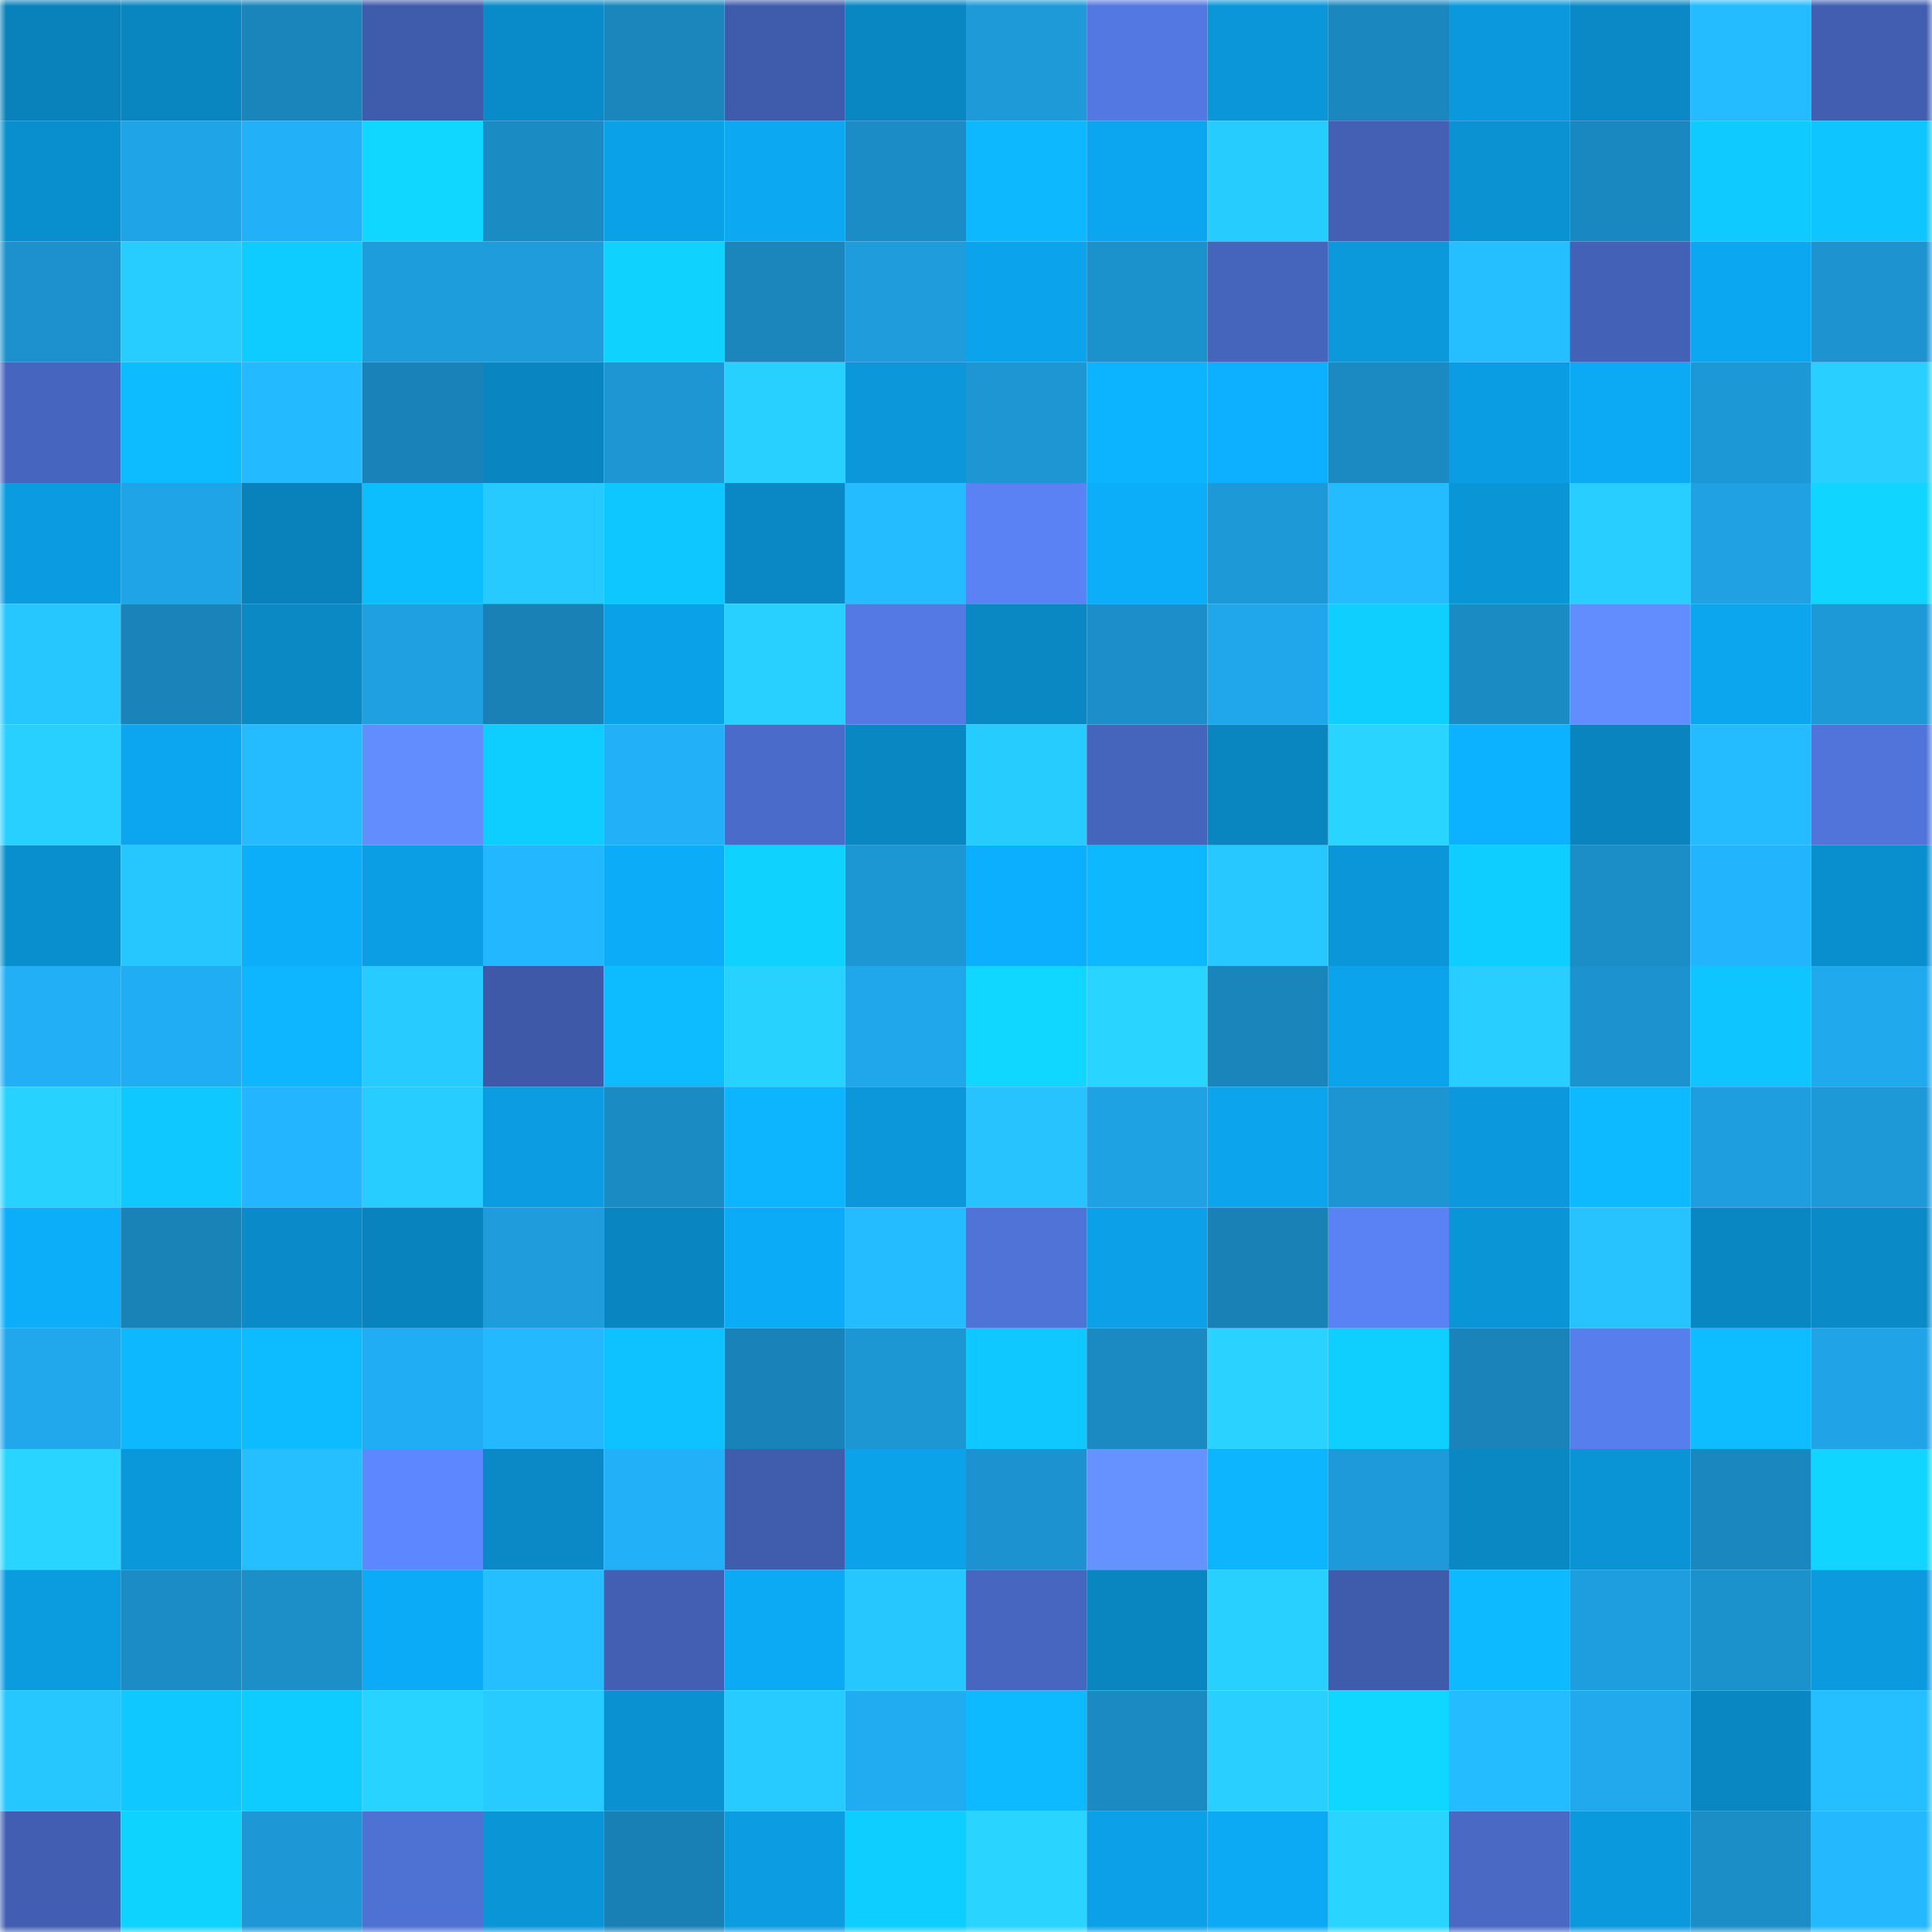 <svg viewBox="0 0 160 160" fill="none" role="img" xmlns="http://www.w3.org/2000/svg" width="240" height="240" name="ens%2Ccoatednuts.eth"><mask id="1335096337" mask-type="alpha" maskUnits="userSpaceOnUse" x="0" y="0" width="160" height="160"><rect width="160" height="160" fill="#FFFFFF"></rect></mask><g mask="url(#1335096337)"><rect x="0" y="0" width="10" height="10" fill="#0981ba"></rect><rect x="10" y="0" width="10" height="10" fill="#0985c0"></rect><rect x="20" y="0" width="10" height="10" fill="#1a85bb"></rect><rect x="30" y="0" width="10" height="10" fill="#3f5bab"></rect><rect x="40" y="0" width="10" height="10" fill="#0a8bc9"></rect><rect x="50" y="0" width="10" height="10" fill="#1a86bc"></rect><rect x="60" y="0" width="10" height="10" fill="#3f5cac"></rect><rect x="70" y="0" width="10" height="10" fill="#0987c3"></rect><rect x="80" y="0" width="10" height="10" fill="#1e9ad9"></rect><rect x="90" y="0" width="10" height="10" fill="#5378e1"></rect><rect x="100" y="0" width="10" height="10" fill="#0a96d9"></rect><rect x="110" y="0" width="10" height="10" fill="#1a88bf"></rect><rect x="120" y="0" width="10" height="10" fill="#0b98dc"></rect><rect x="130" y="0" width="10" height="10" fill="#0a89c6"></rect><rect x="140" y="0" width="10" height="10" fill="#24bbff"></rect><rect x="150" y="0" width="10" height="10" fill="#415eb0"></rect><rect x="0" y="10" width="10" height="10" fill="#0a8fce"></rect><rect x="10" y="10" width="10" height="10" fill="#20a4e8"></rect><rect x="20" y="10" width="10" height="10" fill="#22b1f9"></rect><rect x="30" y="10" width="10" height="10" fill="#0fd7ff"></rect><rect x="40" y="10" width="10" height="10" fill="#1b8bc3"></rect><rect x="50" y="10" width="10" height="10" fill="#0ba1e9"></rect><rect x="60" y="10" width="10" height="10" fill="#0ca8f2"></rect><rect x="70" y="10" width="10" height="10" fill="#1b8cc5"></rect><rect x="80" y="10" width="10" height="10" fill="#0db8ff"></rect><rect x="90" y="10" width="10" height="10" fill="#0ca5ef"></rect><rect x="100" y="10" width="10" height="10" fill="#27ccff"></rect><rect x="110" y="10" width="10" height="10" fill="#4360b5"></rect><rect x="120" y="10" width="10" height="10" fill="#0a92d3"></rect><rect x="130" y="10" width="10" height="10" fill="#1a88c0"></rect><rect x="140" y="10" width="10" height="10" fill="#0ecaff"></rect><rect x="150" y="10" width="10" height="10" fill="#0ec5ff"></rect><rect x="0" y="20" width="10" height="10" fill="#1c91cd"></rect><rect x="10" y="20" width="10" height="10" fill="#28cdff"></rect><rect x="20" y="20" width="10" height="10" fill="#0eccff"></rect><rect x="30" y="20" width="10" height="10" fill="#1e9ddd"></rect><rect x="40" y="20" width="10" height="10" fill="#1e9cdc"></rect><rect x="50" y="20" width="10" height="10" fill="#0fd2ff"></rect><rect x="60" y="20" width="10" height="10" fill="#1a86bc"></rect><rect x="70" y="20" width="10" height="10" fill="#1e9cdb"></rect><rect x="80" y="20" width="10" height="10" fill="#0ba3eb"></rect><rect x="90" y="20" width="10" height="10" fill="#1c92cd"></rect><rect x="100" y="20" width="10" height="10" fill="#4564bc"></rect><rect x="110" y="20" width="10" height="10" fill="#0b99dc"></rect><rect x="120" y="20" width="10" height="10" fill="#25bfff"></rect><rect x="130" y="20" width="10" height="10" fill="#4361b6"></rect><rect x="140" y="20" width="10" height="10" fill="#0ca7f1"></rect><rect x="150" y="20" width="10" height="10" fill="#1d94d0"></rect><rect x="0" y="30" width="10" height="10" fill="#4665be"></rect><rect x="10" y="30" width="10" height="10" fill="#0dbbff"></rect><rect x="20" y="30" width="10" height="10" fill="#24baff"></rect><rect x="30" y="30" width="10" height="10" fill="#1982b8"></rect><rect x="40" y="30" width="10" height="10" fill="#0986c1"></rect><rect x="50" y="30" width="10" height="10" fill="#1d96d3"></rect><rect x="60" y="30" width="10" height="10" fill="#28d0ff"></rect><rect x="70" y="30" width="10" height="10" fill="#0b97da"></rect><rect x="80" y="30" width="10" height="10" fill="#1d96d3"></rect><rect x="90" y="30" width="10" height="10" fill="#0cb3ff"></rect><rect x="100" y="30" width="10" height="10" fill="#0cb0fe"></rect><rect x="110" y="30" width="10" height="10" fill="#1b8ac3"></rect><rect x="120" y="30" width="10" height="10" fill="#0b9de3"></rect><rect x="130" y="30" width="10" height="10" fill="#0ca9f4"></rect><rect x="140" y="30" width="10" height="10" fill="#1d98d6"></rect><rect x="150" y="30" width="10" height="10" fill="#28cfff"></rect><rect x="0" y="40" width="10" height="10" fill="#0b9be0"></rect><rect x="10" y="40" width="10" height="10" fill="#20a4e8"></rect><rect x="20" y="40" width="10" height="10" fill="#0981ba"></rect><rect x="30" y="40" width="10" height="10" fill="#0dbeff"></rect><rect x="40" y="40" width="10" height="10" fill="#27caff"></rect><rect x="50" y="40" width="10" height="10" fill="#0ec7ff"></rect><rect x="60" y="40" width="10" height="10" fill="#0a88c5"></rect><rect x="70" y="40" width="10" height="10" fill="#24bcff"></rect><rect x="80" y="40" width="10" height="10" fill="#5a82f5"></rect><rect x="90" y="40" width="10" height="10" fill="#0caefa"></rect><rect x="100" y="40" width="10" height="10" fill="#1d99d7"></rect><rect x="110" y="40" width="10" height="10" fill="#24bbff"></rect><rect x="120" y="40" width="10" height="10" fill="#0a95d7"></rect><rect x="130" y="40" width="10" height="10" fill="#28ceff"></rect><rect x="140" y="40" width="10" height="10" fill="#1fa1e3"></rect><rect x="150" y="40" width="10" height="10" fill="#0fd5ff"></rect><rect x="0" y="50" width="10" height="10" fill="#26c6ff"></rect><rect x="10" y="50" width="10" height="10" fill="#1a84ba"></rect><rect x="20" y="50" width="10" height="10" fill="#0a89c5"></rect><rect x="30" y="50" width="10" height="10" fill="#1fa0e1"></rect><rect x="40" y="50" width="10" height="10" fill="#1981b6"></rect><rect x="50" y="50" width="10" height="10" fill="#0ba1e9"></rect><rect x="60" y="50" width="10" height="10" fill="#28d0ff"></rect><rect x="70" y="50" width="10" height="10" fill="#5479e4"></rect><rect x="80" y="50" width="10" height="10" fill="#0988c4"></rect><rect x="90" y="50" width="10" height="10" fill="#1c8fca"></rect><rect x="100" y="50" width="10" height="10" fill="#20a6ea"></rect><rect x="110" y="50" width="10" height="10" fill="#0ecfff"></rect><rect x="120" y="50" width="10" height="10" fill="#1b8bc4"></rect><rect x="130" y="50" width="10" height="10" fill="#628dff"></rect><rect x="140" y="50" width="10" height="10" fill="#0ca6ef"></rect><rect x="150" y="50" width="10" height="10" fill="#1e99d8"></rect><rect x="0" y="60" width="10" height="10" fill="#28d0ff"></rect><rect x="10" y="60" width="10" height="10" fill="#0ca5ef"></rect><rect x="20" y="60" width="10" height="10" fill="#24bcff"></rect><rect x="30" y="60" width="10" height="10" fill="#618dff"></rect><rect x="40" y="60" width="10" height="10" fill="#0ecdff"></rect><rect x="50" y="60" width="10" height="10" fill="#22b1f9"></rect><rect x="60" y="60" width="10" height="10" fill="#4a6bca"></rect><rect x="70" y="60" width="10" height="10" fill="#0987c3"></rect><rect x="80" y="60" width="10" height="10" fill="#27ccff"></rect><rect x="90" y="60" width="10" height="10" fill="#4564bb"></rect><rect x="100" y="60" width="10" height="10" fill="#0985c0"></rect><rect x="110" y="60" width="10" height="10" fill="#29d5ff"></rect><rect x="120" y="60" width="10" height="10" fill="#0cb1ff"></rect><rect x="130" y="60" width="10" height="10" fill="#0984be"></rect><rect x="140" y="60" width="10" height="10" fill="#24bbff"></rect><rect x="150" y="60" width="10" height="10" fill="#5074da"></rect><rect x="0" y="70" width="10" height="10" fill="#0a8fce"></rect><rect x="10" y="70" width="10" height="10" fill="#26c7ff"></rect><rect x="20" y="70" width="10" height="10" fill="#0cadf9"></rect><rect x="30" y="70" width="10" height="10" fill="#0b9ee4"></rect><rect x="40" y="70" width="10" height="10" fill="#23b7ff"></rect><rect x="50" y="70" width="10" height="10" fill="#0cacf8"></rect><rect x="60" y="70" width="10" height="10" fill="#0fd2ff"></rect><rect x="70" y="70" width="10" height="10" fill="#1d96d4"></rect><rect x="80" y="70" width="10" height="10" fill="#0caffd"></rect><rect x="90" y="70" width="10" height="10" fill="#0db8ff"></rect><rect x="100" y="70" width="10" height="10" fill="#27c8ff"></rect><rect x="110" y="70" width="10" height="10" fill="#0a96d8"></rect><rect x="120" y="70" width="10" height="10" fill="#0ecdff"></rect><rect x="130" y="70" width="10" height="10" fill="#1b8ec8"></rect><rect x="140" y="70" width="10" height="10" fill="#23b4fe"></rect><rect x="150" y="70" width="10" height="10" fill="#0a8fce"></rect><rect x="0" y="80" width="10" height="10" fill="#22aff6"></rect><rect x="10" y="80" width="10" height="10" fill="#21adf3"></rect><rect x="20" y="80" width="10" height="10" fill="#0db6ff"></rect><rect x="30" y="80" width="10" height="10" fill="#27cbff"></rect><rect x="40" y="80" width="10" height="10" fill="#3e59a7"></rect><rect x="50" y="80" width="10" height="10" fill="#0dbcff"></rect><rect x="60" y="80" width="10" height="10" fill="#28d2ff"></rect><rect x="70" y="80" width="10" height="10" fill="#20a6eb"></rect><rect x="80" y="80" width="10" height="10" fill="#0fd7ff"></rect><rect x="90" y="80" width="10" height="10" fill="#29d5ff"></rect><rect x="100" y="80" width="10" height="10" fill="#1a85bb"></rect><rect x="110" y="80" width="10" height="10" fill="#0ba3ec"></rect><rect x="120" y="80" width="10" height="10" fill="#28ceff"></rect><rect x="130" y="80" width="10" height="10" fill="#1c93cf"></rect><rect x="140" y="80" width="10" height="10" fill="#0ec5ff"></rect><rect x="150" y="80" width="10" height="10" fill="#21a9ee"></rect><rect x="0" y="90" width="10" height="10" fill="#28d2ff"></rect><rect x="10" y="90" width="10" height="10" fill="#0ec8ff"></rect><rect x="20" y="90" width="10" height="10" fill="#23b5ff"></rect><rect x="30" y="90" width="10" height="10" fill="#28cdff"></rect><rect x="40" y="90" width="10" height="10" fill="#0b9ce1"></rect><rect x="50" y="90" width="10" height="10" fill="#1b8bc4"></rect><rect x="60" y="90" width="10" height="10" fill="#0db5ff"></rect><rect x="70" y="90" width="10" height="10" fill="#0b97da"></rect><rect x="80" y="90" width="10" height="10" fill="#26c3ff"></rect><rect x="90" y="90" width="10" height="10" fill="#1fa2e4"></rect><rect x="100" y="90" width="10" height="10" fill="#0ba4ed"></rect><rect x="110" y="90" width="10" height="10" fill="#1d95d2"></rect><rect x="120" y="90" width="10" height="10" fill="#0b98dc"></rect><rect x="130" y="90" width="10" height="10" fill="#0dbaff"></rect><rect x="140" y="90" width="10" height="10" fill="#1f9edf"></rect><rect x="150" y="90" width="10" height="10" fill="#1e99d8"></rect><rect x="0" y="100" width="10" height="10" fill="#0cadf9"></rect><rect x="10" y="100" width="10" height="10" fill="#1982b7"></rect><rect x="20" y="100" width="10" height="10" fill="#0a8ac8"></rect><rect x="30" y="100" width="10" height="10" fill="#0983bd"></rect><rect x="40" y="100" width="10" height="10" fill="#1e9cdc"></rect><rect x="50" y="100" width="10" height="10" fill="#0986c2"></rect><rect x="60" y="100" width="10" height="10" fill="#0cabf7"></rect><rect x="70" y="100" width="10" height="10" fill="#24bcff"></rect><rect x="80" y="100" width="10" height="10" fill="#4f73d7"></rect><rect x="90" y="100" width="10" height="10" fill="#0ba0e7"></rect><rect x="100" y="100" width="10" height="10" fill="#1981b5"></rect><rect x="110" y="100" width="10" height="10" fill="#5a82f4"></rect><rect x="120" y="100" width="10" height="10" fill="#0a95d6"></rect><rect x="130" y="100" width="10" height="10" fill="#26c3ff"></rect><rect x="140" y="100" width="10" height="10" fill="#0987c3"></rect><rect x="150" y="100" width="10" height="10" fill="#0a8ac7"></rect><rect x="0" y="110" width="10" height="10" fill="#20a7ec"></rect><rect x="10" y="110" width="10" height="10" fill="#0db8ff"></rect><rect x="20" y="110" width="10" height="10" fill="#0dbbff"></rect><rect x="30" y="110" width="10" height="10" fill="#21adf4"></rect><rect x="40" y="110" width="10" height="10" fill="#23b8ff"></rect><rect x="50" y="110" width="10" height="10" fill="#0ec2ff"></rect><rect x="60" y="110" width="10" height="10" fill="#1983b9"></rect><rect x="70" y="110" width="10" height="10" fill="#1d96d4"></rect><rect x="80" y="110" width="10" height="10" fill="#0ec8ff"></rect><rect x="90" y="110" width="10" height="10" fill="#1b8ac2"></rect><rect x="100" y="110" width="10" height="10" fill="#29d2ff"></rect><rect x="110" y="110" width="10" height="10" fill="#0ecfff"></rect><rect x="120" y="110" width="10" height="10" fill="#1a84ba"></rect><rect x="130" y="110" width="10" height="10" fill="#577eed"></rect><rect x="140" y="110" width="10" height="10" fill="#0dbdff"></rect><rect x="150" y="110" width="10" height="10" fill="#20a4e7"></rect><rect x="0" y="120" width="10" height="10" fill="#29d5ff"></rect><rect x="10" y="120" width="10" height="10" fill="#0b98db"></rect><rect x="20" y="120" width="10" height="10" fill="#25bfff"></rect><rect x="30" y="120" width="10" height="10" fill="#5d87fe"></rect><rect x="40" y="120" width="10" height="10" fill="#0a89c6"></rect><rect x="50" y="120" width="10" height="10" fill="#22b1f9"></rect><rect x="60" y="120" width="10" height="10" fill="#405cad"></rect><rect x="70" y="120" width="10" height="10" fill="#0ba2ea"></rect><rect x="80" y="120" width="10" height="10" fill="#1c93d0"></rect><rect x="90" y="120" width="10" height="10" fill="#6592ff"></rect><rect x="100" y="120" width="10" height="10" fill="#0db5ff"></rect><rect x="110" y="120" width="10" height="10" fill="#1e9ada"></rect><rect x="120" y="120" width="10" height="10" fill="#0988c4"></rect><rect x="130" y="120" width="10" height="10" fill="#0a94d5"></rect><rect x="140" y="120" width="10" height="10" fill="#1a87bf"></rect><rect x="150" y="120" width="10" height="10" fill="#0fd5ff"></rect><rect x="0" y="130" width="10" height="10" fill="#0b9ce0"></rect><rect x="10" y="130" width="10" height="10" fill="#1b8cc6"></rect><rect x="20" y="130" width="10" height="10" fill="#1c8fc9"></rect><rect x="30" y="130" width="10" height="10" fill="#0cabf7"></rect><rect x="40" y="130" width="10" height="10" fill="#25bfff"></rect><rect x="50" y="130" width="10" height="10" fill="#425fb3"></rect><rect x="60" y="130" width="10" height="10" fill="#0ca9f4"></rect><rect x="70" y="130" width="10" height="10" fill="#26c7ff"></rect><rect x="80" y="130" width="10" height="10" fill="#4666bf"></rect><rect x="90" y="130" width="10" height="10" fill="#0985c0"></rect><rect x="100" y="130" width="10" height="10" fill="#28d0ff"></rect><rect x="110" y="130" width="10" height="10" fill="#3f5bab"></rect><rect x="120" y="130" width="10" height="10" fill="#0dbaff"></rect><rect x="130" y="130" width="10" height="10" fill="#1e9ede"></rect><rect x="140" y="130" width="10" height="10" fill="#1c92cd"></rect><rect x="150" y="130" width="10" height="10" fill="#0b9ade"></rect><rect x="0" y="140" width="10" height="10" fill="#26c6ff"></rect><rect x="10" y="140" width="10" height="10" fill="#0ec8ff"></rect><rect x="20" y="140" width="10" height="10" fill="#0eccff"></rect><rect x="30" y="140" width="10" height="10" fill="#29d3ff"></rect><rect x="40" y="140" width="10" height="10" fill="#27cbff"></rect><rect x="50" y="140" width="10" height="10" fill="#0a91d1"></rect><rect x="60" y="140" width="10" height="10" fill="#27cbff"></rect><rect x="70" y="140" width="10" height="10" fill="#21acf2"></rect><rect x="80" y="140" width="10" height="10" fill="#0dbaff"></rect><rect x="90" y="140" width="10" height="10" fill="#1b8ac2"></rect><rect x="100" y="140" width="10" height="10" fill="#28cfff"></rect><rect x="110" y="140" width="10" height="10" fill="#0fd7ff"></rect><rect x="120" y="140" width="10" height="10" fill="#24bbff"></rect><rect x="130" y="140" width="10" height="10" fill="#21a8ed"></rect><rect x="140" y="140" width="10" height="10" fill="#0987c3"></rect><rect x="150" y="140" width="10" height="10" fill="#25bfff"></rect><rect x="0" y="150" width="10" height="10" fill="#415eb2"></rect><rect x="10" y="150" width="10" height="10" fill="#0fd3ff"></rect><rect x="20" y="150" width="10" height="10" fill="#1d97d5"></rect><rect x="30" y="150" width="10" height="10" fill="#4e71d4"></rect><rect x="40" y="150" width="10" height="10" fill="#0a95d7"></rect><rect x="50" y="150" width="10" height="10" fill="#1980b5"></rect><rect x="60" y="150" width="10" height="10" fill="#0b9ce1"></rect><rect x="70" y="150" width="10" height="10" fill="#0ecdff"></rect><rect x="80" y="150" width="10" height="10" fill="#29d4ff"></rect><rect x="90" y="150" width="10" height="10" fill="#0ba0e7"></rect><rect x="100" y="150" width="10" height="10" fill="#0caaf5"></rect><rect x="110" y="150" width="10" height="10" fill="#29d5ff"></rect><rect x="120" y="150" width="10" height="10" fill="#4969c5"></rect><rect x="130" y="150" width="10" height="10" fill="#0b99dd"></rect><rect x="140" y="150" width="10" height="10" fill="#1b8ec8"></rect><rect x="150" y="150" width="10" height="10" fill="#24b9ff"></rect></g></svg>